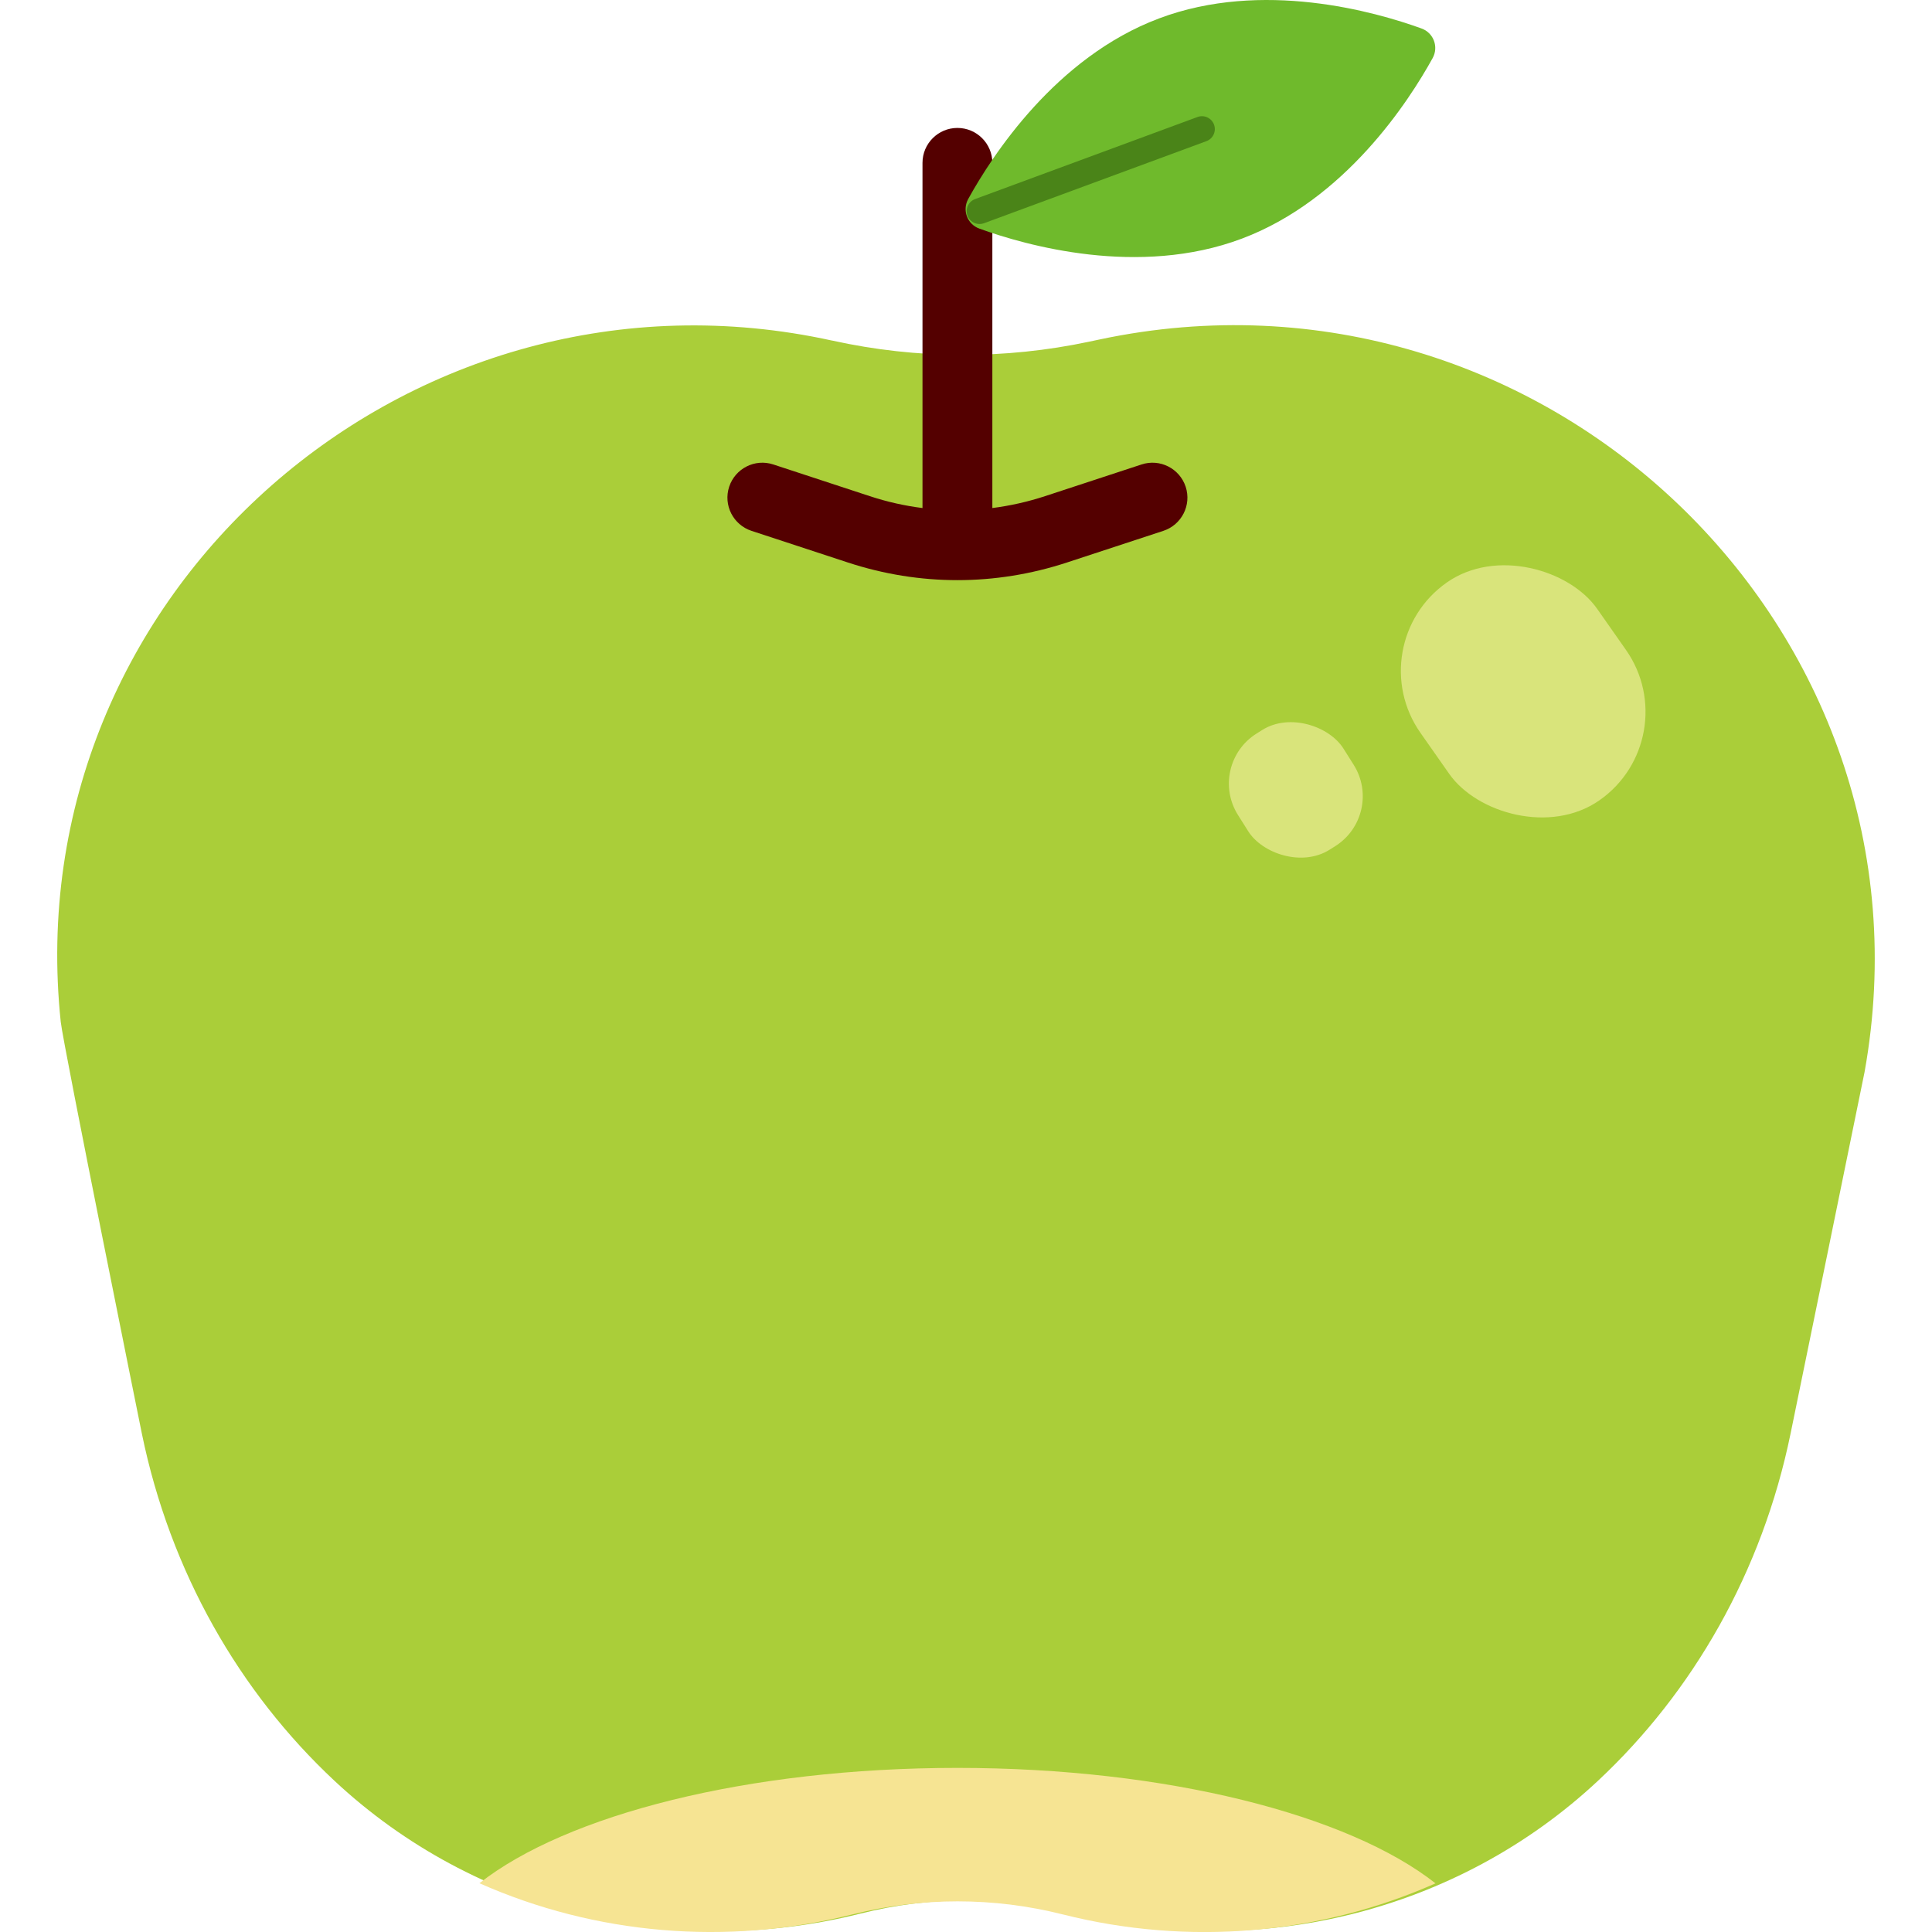 <?xml version="1.0" encoding="UTF-8"?>
<svg id="_レイヤー_1" data-name="レイヤー_1" xmlns="http://www.w3.org/2000/svg" width="500" height="500" viewBox="0 0 500 500">
  <defs>
    <style>
      .cls-1 {
        fill: #d9e47b;
      }

      .cls-2 {
        fill: #aace39;
      }

      .cls-3 {
        fill: #f6e493;
      }

      .cls-4 {
        fill: #4a8418;
      }

      .cls-5 {
        fill: #6fba2c;
      }

      .cls-6 {
        fill: #540000;
      }
    </style>
  </defs>
  <path class="cls-2" d="M277.29,495.2h-.02c-17.86-4.51-36.56-4.51-54.43,0h-.02c-48.3,12.2-99.85-.31-136.25-34.32-24.59-22.98-42.5-54.04-49.86-89.88,0,0-20.39-100.79-20.99-106.54C4.06,153.38,106.29,64.14,215.38,88.15h.05c21.9,4.83,44.58,4.92,66.52.26l2.64-.56c114.37-24.26,218.64,74.51,197.96,189.58-.26,1.46-19.15,93.57-19.15,93.57-7.36,35.84-25.27,66.9-49.86,89.88-36.4,34.01-87.95,46.52-136.25,34.32Z"/>
  <path class="cls-6" d="M306.85,125.97c-1.56-4.74-6.67-7.33-11.41-5.77l-24.97,8.2c-4.49,1.47-9.05,2.49-13.65,3.08V42.15c0-4.99-4.05-9.04-9.04-9.04s-9.04,4.05-9.04,9.04v89.33c-4.6-.58-9.16-1.6-13.65-3.08l-24.97-8.2c-4.74-1.56-9.85,1.03-11.41,5.77-1.56,4.74,1.03,9.85,5.77,11.41l24.97,8.2c9.27,3.04,18.8,4.56,28.33,4.56s19.06-1.52,28.33-4.56l24.97-8.2c4.74-1.56,7.33-6.67,5.77-11.41Z"/>
  <path class="cls-5" d="M321.39,61.76c-26.73,10.06-55.92,1.75-67.94-2.6-3.12-1.13-4.48-4.75-2.88-7.66,6.17-11.19,22.65-36.68,49.38-46.73,26.73-10.06,55.92-1.75,67.94,2.6,3.12,1.13,4.48,4.75,2.88,7.66-6.17,11.19-22.65,36.68-49.38,46.73Z"/>
  <path class="cls-3" d="M124.06,487.37c29.89,13.27,63.95,16.3,96.53,8.08h.02c17.86-4.51,36.56-4.51,54.43,0h.02c32.55,8.22,66.58,5.21,96.45-8.04-22.48-17.7-69.44-29.88-123.74-29.88s-101.2,12.16-123.7,29.85Z"/>
  <path class="cls-4" d="M253.5,57.98c-1.35,0-2.63-.83-3.12-2.18-.64-1.73.25-3.64,1.97-4.28l57.56-21.24c1.73-.64,3.64.25,4.28,1.97.64,1.73-.25,3.64-1.97,4.28l-57.56,21.24c-.38.14-.77.21-1.15.21Z"/>
  <rect class="cls-1" x="366.27" y="144.52" width="55.87" height="68.83" rx="27.93" ry="27.93" transform="translate(-31.29 258.75) rotate(-35.04)"/>
  <rect class="cls-1" x="319.23" y="186.65" width="32.26" height="35.51" rx="15.27" ry="15.27" transform="translate(-57.34 210.37) rotate(-32.23)"/>
</svg>